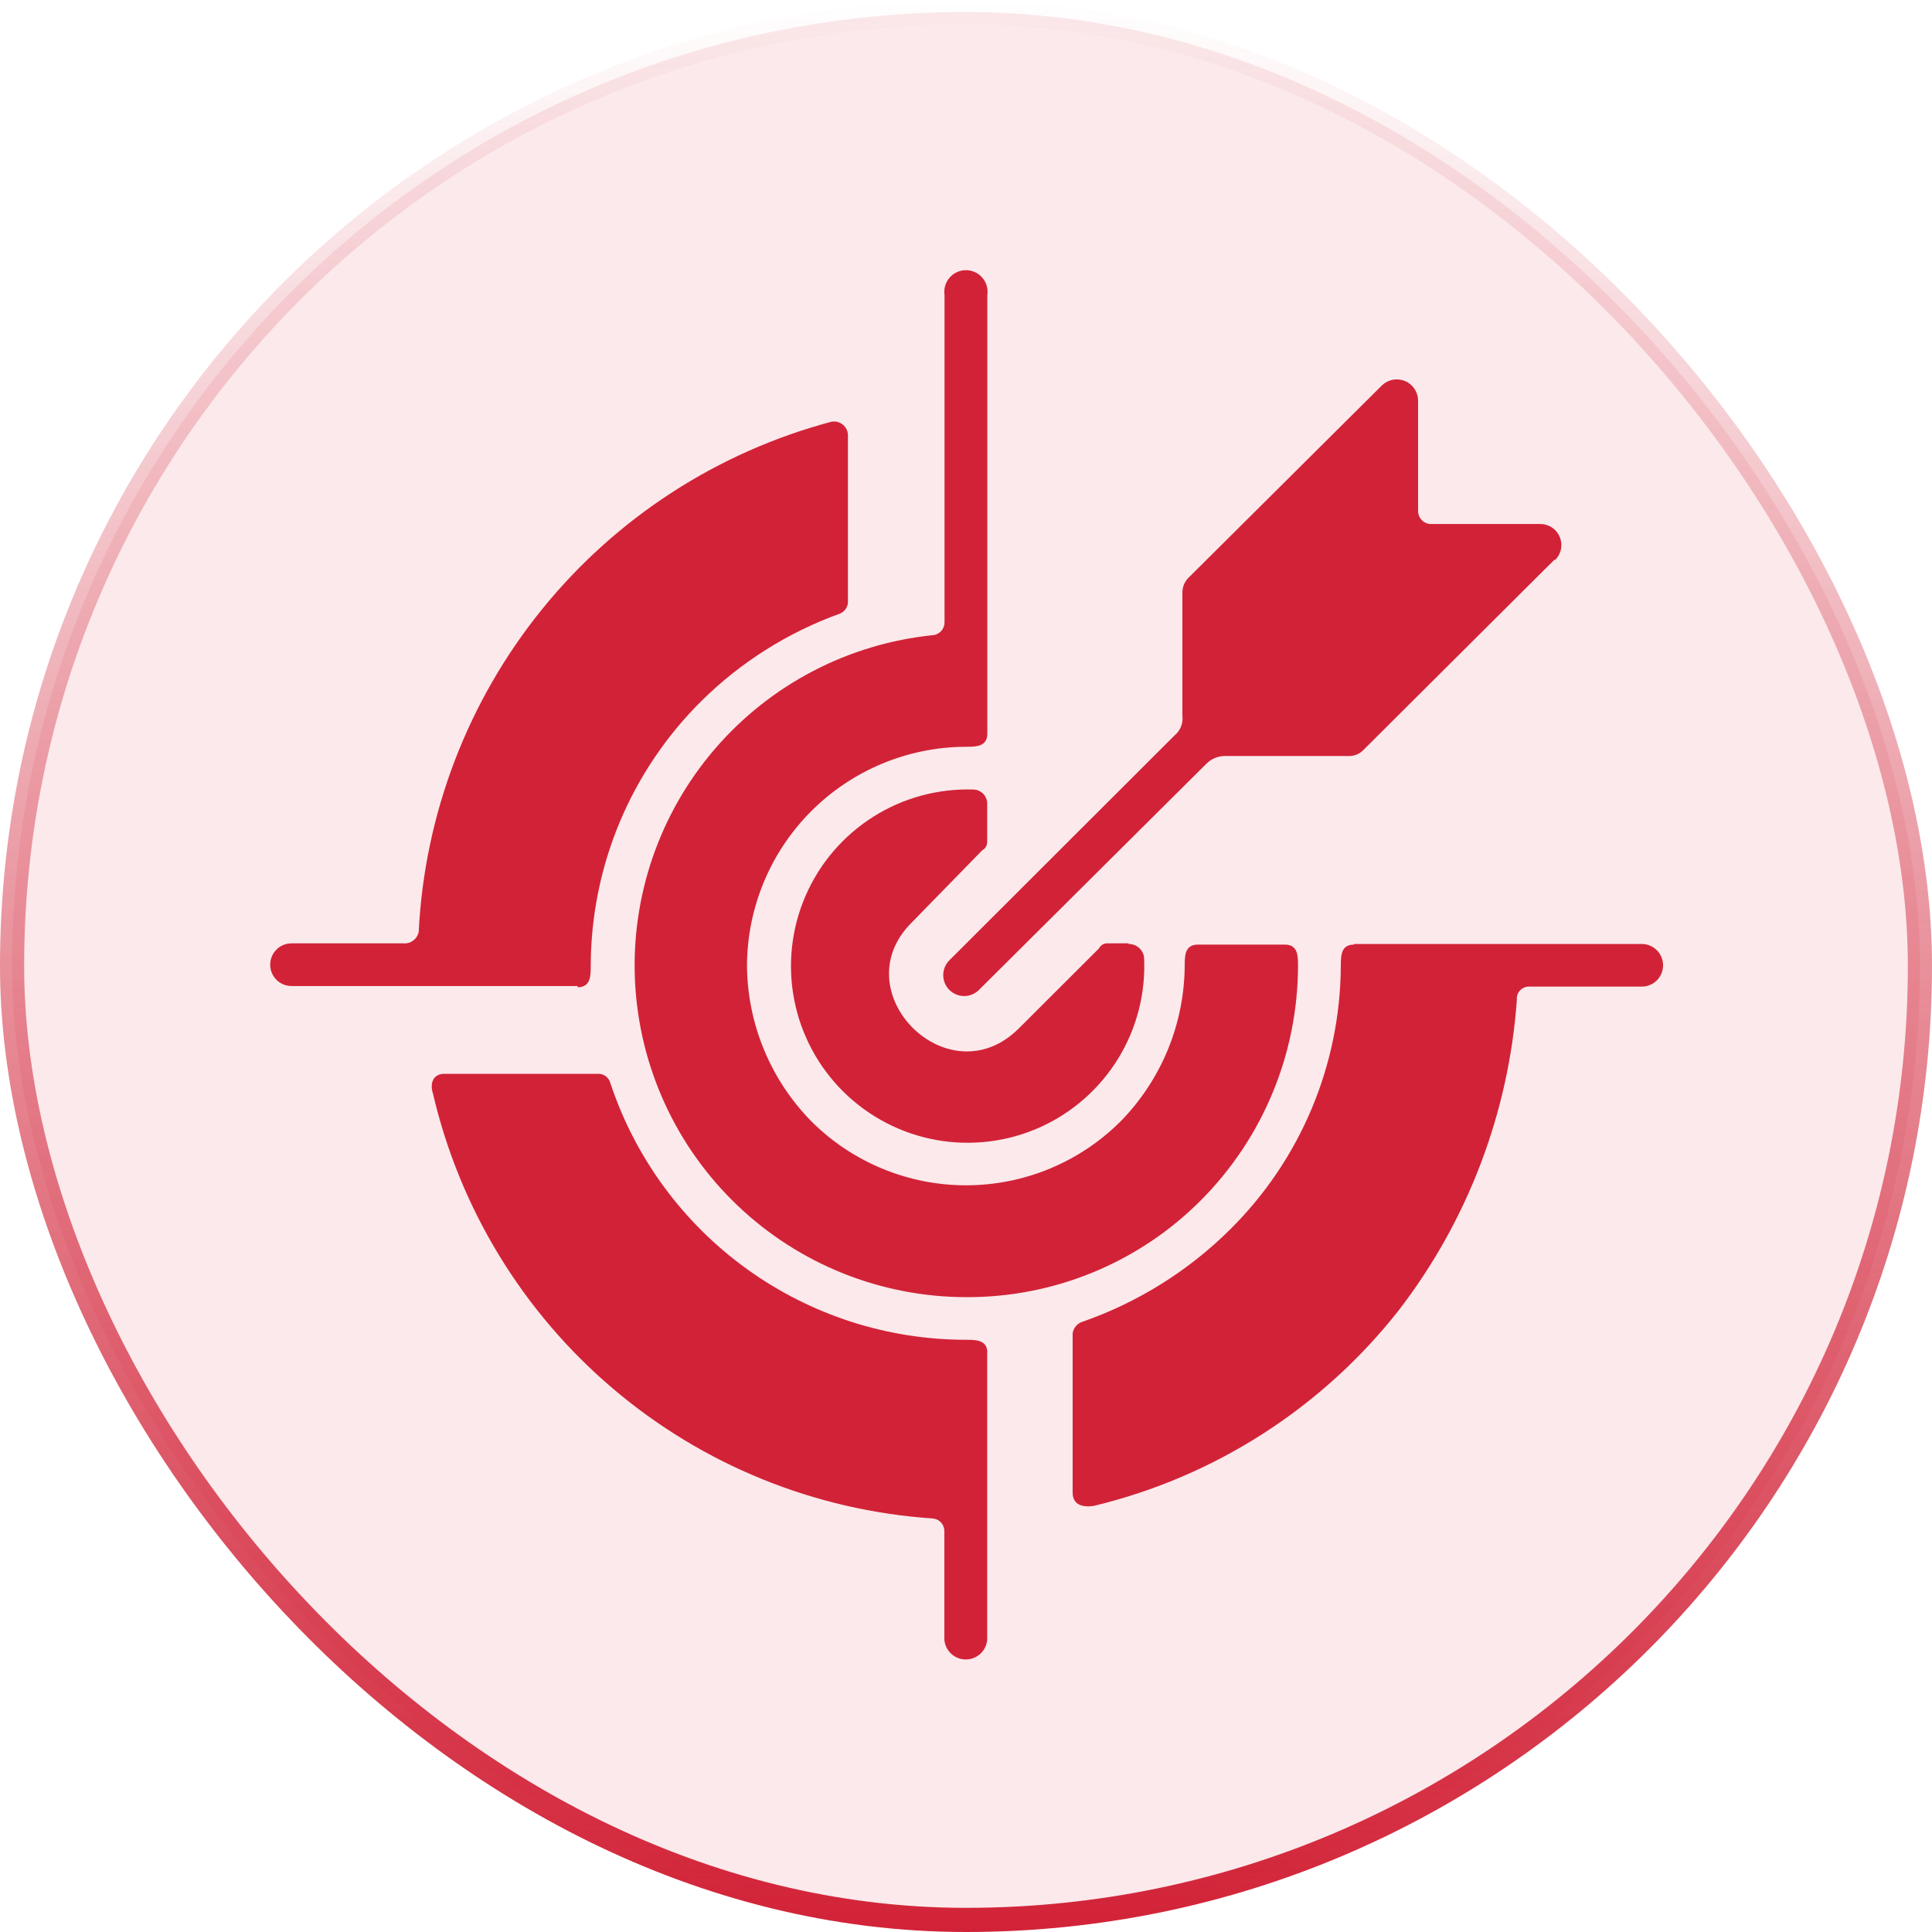 <?xml version="1.0" encoding="UTF-8"?>
<svg xmlns="http://www.w3.org/2000/svg" width="80" height="80" viewBox="0 0 80 80" fill="none">
  <rect x="0.5" y="0.5" width="79" height="79" rx="39.5" fill="#D22237" fill-opacity="0.1"></rect>
  <rect x="0.5" y="0.5" width="79" height="79" rx="39.5" stroke="url(#paint0_linear_888_10981)"></rect>
  <path fill-rule="evenodd" clip-rule="evenodd" d="M38.631 26.301C35.127 26.657 31.893 28.345 29.598 31.016C27.302 33.688 26.12 37.139 26.296 40.657C26.472 44.175 27.992 47.491 30.542 49.92C33.092 52.35 36.478 53.707 40 53.712C41.807 53.721 43.597 53.371 45.267 52.682C46.937 51.994 48.454 50.98 49.728 49.699C52.296 47.122 53.74 43.635 53.748 39.997C53.748 39.587 53.748 39.114 53.203 39.114H49.6C49.056 39.114 49.056 39.587 49.056 39.997C49.039 42.406 48.087 44.714 46.4 46.435C44.701 48.13 42.4 49.081 40 49.081C37.601 49.081 35.299 48.13 33.6 46.435C31.909 44.717 30.952 42.408 30.931 39.997C30.937 37.593 31.893 35.288 33.593 33.587C35.292 31.887 37.596 30.928 40 30.922C40.41 30.922 40.883 30.922 40.883 30.378V12.214C40.902 12.087 40.893 11.957 40.858 11.834C40.822 11.71 40.76 11.595 40.675 11.498C40.591 11.401 40.487 11.322 40.37 11.269C40.253 11.215 40.126 11.188 39.997 11.188C39.868 11.188 39.741 11.215 39.624 11.269C39.507 11.322 39.403 11.401 39.319 11.498C39.235 11.595 39.173 11.71 39.137 11.834C39.101 11.957 39.092 12.087 39.111 12.214V25.757C39.115 25.89 39.068 26.021 38.98 26.121C38.893 26.222 38.77 26.286 38.637 26.301H38.631ZM64.371 23.171L56.474 31.037C56.393 31.125 56.294 31.195 56.184 31.242C56.073 31.288 55.954 31.31 55.834 31.305H50.682C50.398 31.317 50.129 31.439 49.933 31.645L40.538 40.989C40.458 41.069 40.362 41.133 40.257 41.177C40.152 41.221 40.04 41.244 39.926 41.244C39.812 41.244 39.699 41.222 39.594 41.179C39.489 41.136 39.393 41.072 39.312 40.992C39.232 40.912 39.167 40.816 39.124 40.711C39.08 40.606 39.057 40.494 39.057 40.38C39.057 40.266 39.079 40.153 39.122 40.048C39.165 39.943 39.229 39.847 39.309 39.766L48.64 30.448C48.759 30.35 48.85 30.223 48.906 30.08C48.962 29.936 48.981 29.781 48.96 29.629V24.509C48.964 24.394 48.99 24.281 49.037 24.177C49.084 24.073 49.152 23.979 49.236 23.901L57.223 15.958C57.348 15.837 57.506 15.756 57.677 15.724C57.848 15.693 58.024 15.712 58.184 15.781C58.344 15.849 58.48 15.963 58.576 16.108C58.671 16.254 58.721 16.424 58.72 16.598V21.155C58.719 21.227 58.733 21.298 58.76 21.364C58.787 21.431 58.827 21.491 58.878 21.542C58.928 21.592 58.989 21.632 59.055 21.659C59.121 21.686 59.193 21.7 59.264 21.699H63.744C63.921 21.692 64.096 21.738 64.246 21.832C64.395 21.926 64.513 22.064 64.582 22.227C64.651 22.389 64.67 22.569 64.635 22.742C64.599 22.916 64.512 23.074 64.384 23.197L64.371 23.171ZM56.051 39.088H67.981C68.215 39.088 68.44 39.181 68.606 39.347C68.771 39.512 68.864 39.737 68.864 39.971C68.864 40.205 68.771 40.43 68.606 40.596C68.44 40.761 68.215 40.854 67.981 40.854H63.354C63.281 40.847 63.207 40.857 63.138 40.882C63.069 40.907 63.006 40.946 62.954 40.998C62.902 41.05 62.862 41.113 62.837 41.182C62.812 41.251 62.803 41.325 62.81 41.398C62.478 46.071 60.777 50.543 57.92 54.256C54.745 58.296 50.301 61.148 45.306 62.352C44.896 62.422 44.416 62.352 44.416 61.808V55.209C44.432 55.099 44.479 54.995 44.551 54.91C44.624 54.825 44.719 54.762 44.826 54.73C47.132 53.925 49.227 52.613 50.957 50.889C53.859 48.005 55.5 44.088 55.52 39.997C55.52 39.587 55.52 39.114 56.064 39.114L56.051 39.088ZM40.877 55.997V67.901C40.858 68.123 40.757 68.33 40.593 68.481C40.428 68.631 40.214 68.715 39.991 68.715C39.768 68.715 39.553 68.631 39.389 68.481C39.225 68.33 39.123 68.123 39.104 67.901V63.421C39.11 63.287 39.064 63.156 38.976 63.054C38.888 62.953 38.764 62.89 38.631 62.877C33.749 62.55 29.102 60.663 25.374 57.494C21.646 54.325 19.035 50.042 17.927 45.277C17.792 44.867 17.927 44.464 18.4 44.464H24.736C24.86 44.455 24.983 44.49 25.083 44.564C25.183 44.638 25.253 44.746 25.28 44.867C26.31 47.957 28.286 50.644 30.928 52.548C33.57 54.453 36.744 55.478 40 55.478C40.41 55.478 40.883 55.478 40.883 56.022L40.877 55.997ZM23.917 40.829H12.071C11.836 40.829 11.612 40.736 11.446 40.57C11.281 40.404 11.188 40.18 11.188 39.946C11.188 39.711 11.281 39.487 11.446 39.321C11.612 39.155 11.836 39.062 12.071 39.062H16.698C16.845 39.076 16.992 39.035 17.111 38.946C17.229 38.857 17.31 38.727 17.338 38.582C17.581 33.705 19.368 29.03 22.441 25.234C25.513 21.438 29.712 18.716 34.432 17.462C34.513 17.448 34.597 17.451 34.677 17.471C34.757 17.491 34.831 17.528 34.895 17.58C34.96 17.631 35.012 17.696 35.049 17.77C35.087 17.843 35.107 17.924 35.111 18.006V24.867C35.121 24.982 35.094 25.098 35.032 25.196C34.971 25.294 34.88 25.37 34.772 25.411C32.626 26.186 30.673 27.417 29.05 29.021C27.599 30.457 26.446 32.166 25.658 34.05C24.871 35.934 24.464 37.955 24.461 39.997C24.461 40.406 24.461 40.88 23.917 40.88V40.829ZM46.733 39.062H45.85C45.78 39.06 45.71 39.078 45.65 39.115C45.59 39.151 45.541 39.204 45.511 39.267L42.17 42.602C39.245 45.481 34.88 41.059 37.748 38.205L40.672 35.209C40.734 35.177 40.786 35.128 40.822 35.068C40.858 35.009 40.877 34.94 40.877 34.87V33.238C40.868 33.097 40.808 32.964 40.708 32.864C40.608 32.764 40.474 32.703 40.333 32.694C38.86 32.641 37.405 33.033 36.159 33.821C34.913 34.608 33.934 35.754 33.35 37.108C32.767 38.461 32.605 39.959 32.888 41.406C33.17 42.853 33.883 44.18 34.933 45.215C35.983 46.25 37.321 46.943 38.771 47.204C40.222 47.465 41.718 47.282 43.063 46.679C44.407 46.075 45.538 45.079 46.308 43.822C47.077 42.565 47.448 41.104 47.373 39.632C47.35 39.479 47.272 39.34 47.155 39.24C47.037 39.14 46.887 39.086 46.733 39.088V39.062Z" fill="#D22237"></path>
  <defs>
    <linearGradient id="paint0_linear_888_10981" x1="40" y1="0" x2="40" y2="80" gradientUnits="userSpaceOnUse">
      <stop stop-color="#D22237" stop-opacity="0"></stop>
      <stop offset="1" stop-color="#D22237"></stop>
    </linearGradient>
  </defs>
</svg>
